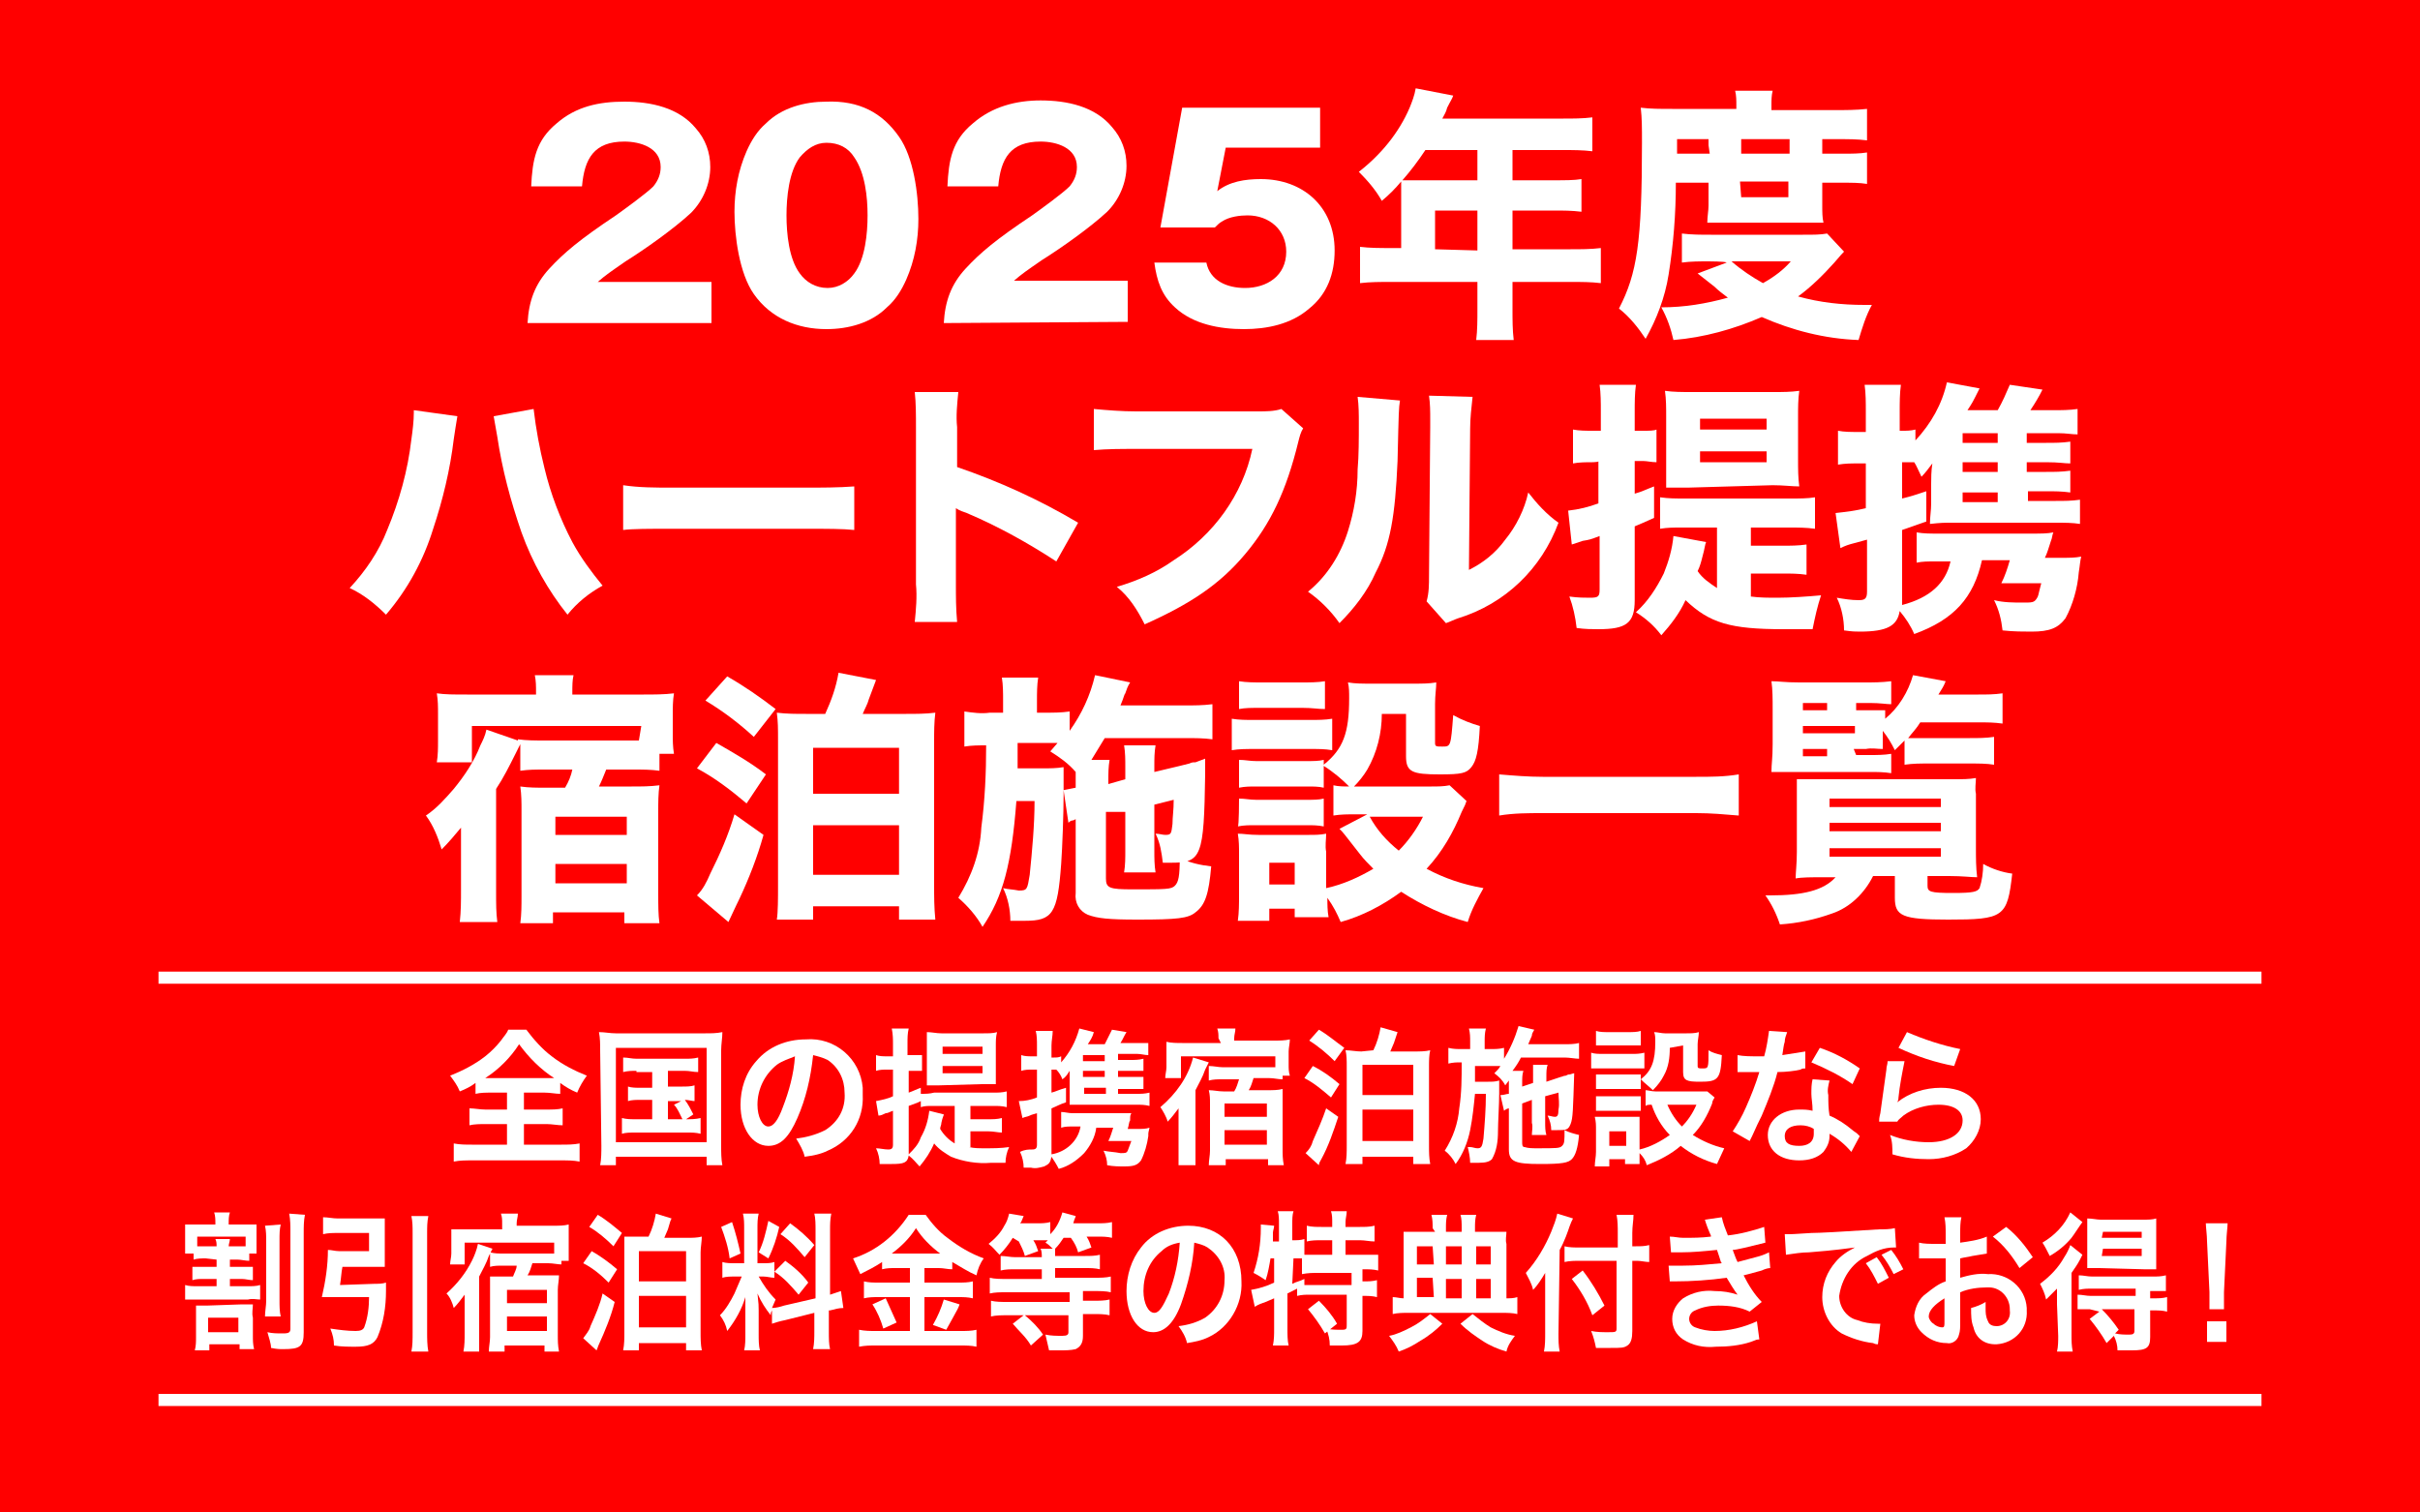 <?xml version="1.0" encoding="utf-8"?>
<!-- Generator: Adobe Illustrator 26.5.3, SVG Export Plug-In . SVG Version: 6.00 Build 0)  -->
<svg version="1.1" id="レイヤー_1" xmlns="http://www.w3.org/2000/svg" xmlns:xlink="http://www.w3.org/1999/xlink" x="0px"
	 y="0px" width="200px" height="125px" viewBox="0 0 200 125" style="enable-background:new 0 0 200 125;" xml:space="preserve">
<style type="text/css">
	.st0{fill:#FF0000;}
	.st1{fill:#FFFFFF;}
	.st2{fill:none;stroke:#FFFFFF;stroke-miterlimit:10;}
</style>
<rect class="st0" width="200" height="125"/>
<g>
	<g id="レイヤー_2_00000067227303034121384920000015702858279997265539_">
		<g id="レイヤー_1-2">
			<path class="st1" d="M115.8,16.1c0-0.4,0-0.7,0-1.1c-0.5,0.6-1,1.1-1.6,1.6c-0.5-0.9-1.2-1.7-1.9-2.4c1.8-1.4,3.3-3.2,4.2-5.3
				c0.2-0.5,0.4-1,0.5-1.6l3.1,0.6c-0.1,0.3-0.2,0.4-0.5,1c-0.1,0.4-0.2,0.5-0.4,0.9h10c0.8,0,1.6,0,2.4-0.1v2.8
				c-0.8-0.1-1.6-0.1-2.4-0.1h-4.2v2.5h3.3c1.1,0,1.8,0,2.4-0.1v2.7c-0.8-0.1-1.5-0.1-2.3-0.1h-3.4v3.2h4.8c0.8,0,1.7,0,2.5-0.1v2.9
				c-0.8-0.1-1.6-0.1-2.5-0.1H125v2.3c0,0.8,0,1.7,0.1,2.5H122c0.1-0.8,0.1-1.7,0.1-2.5v-2.3h-7.2c-0.8,0-1.7,0-2.5,0.1v-3
				c0.8,0.1,1.7,0.1,2.5,0.1h0.9V16.1z M117.8,12.4c-0.6,0.9-1.2,1.7-1.9,2.5c0.4,0,0.8,0,1.4,0h4.8v-2.5L117.8,12.4z M122.1,20.7
				v-3.3h-3.5v3.2L122.1,20.7z"/>
			<path class="st1" d="M138.5,15.1c0,2.6-0.2,5.1-0.6,7.6c-0.3,1.9-1,3.7-1.9,5.3c-0.6-0.9-1.3-1.8-2.2-2.5
				c1.5-2.9,1.9-5.5,1.9-13.7c0-1.3,0-2-0.1-2.9c0.8,0.1,1.6,0.1,2.6,0.1h5.3V8.7c0-0.4,0-0.8-0.1-1.2h3.1c-0.1,0.4-0.1,0.8-0.1,1.2
				v0.4h5.2c0.9,0,1.8,0,2.7-0.1v2.6c-0.8-0.1-1.5-0.1-2.3-0.1h-1.4v1.2h1.8c0.6,0,1.3,0,1.9-0.1v2.6c-0.6-0.1-1.3-0.1-1.9-0.1h-1.8
				V17c0,0.5,0,1,0.1,1.4c-0.5,0-0.5,0-1.4,0h-6.7c-0.9,0-1,0-1.5,0c0-0.5,0.1-1,0.1-1.4v-1.9H138.5z M141.2,21.6
				c-0.7,0-1.5,0-2.2,0.1v-2.4c0.8,0.1,1.6,0.1,2.4,0.1h7.6c1,0,1.4,0,2-0.1l1.4,1.5c-0.2,0.2-0.2,0.2-0.8,0.9c-0.9,1-1.9,2-3,2.8
				c1.8,0.5,3.6,0.7,5.5,0.7h0.6c-0.5,0.9-0.8,1.9-1.1,2.9c-2.8-0.1-5.5-0.8-8-1.9c-2.3,1-4.8,1.7-7.3,1.9c-0.2-0.9-0.5-1.8-1-2.7
				c1.9,0,3.7-0.3,5.5-0.8c-0.4-0.3-0.8-0.6-1.1-0.9l-1.4-1.1l2.4-0.9C142.6,21.6,141.2,21.6,141.2,21.6z M141.2,12
				c0-0.1,0-0.2,0-0.5h-2.6v1.2h2.7L141.2,12L141.2,12z M143.1,21.6c0.8,0.7,1.7,1.3,2.6,1.8c0.9-0.5,1.7-1.1,2.3-1.8H143.1z
				 M147.9,11.9v-0.4h-4l0,0.4v0.8h4L147.9,11.9z M143.9,16.3h3.9V15h-4L143.9,16.3z"/>
			<path class="st1" d="M37.8,34.4c-0.1,0.6-0.2,1.2-0.3,1.9c-0.3,2.5-0.9,5-1.7,7.4c-0.8,2.6-2.1,5-3.9,7.1c-0.9-0.9-1.9-1.7-3-2.2
				c1.3-1.4,2.4-3,3.1-4.8c1-2.4,1.7-4.9,2-7.5c0.1-0.7,0.2-1.5,0.2-2.2v-0.2L37.8,34.4z M44.1,33.8c0.2,1.7,0.5,3.3,0.9,4.9
				c0.5,2.1,1.3,4.2,2.3,6.1c0.7,1.3,1.6,2.5,2.5,3.6c-1.1,0.6-2.1,1.4-2.9,2.4c-1.6-2-2.9-4.3-3.8-6.8c-0.9-2.6-1.6-5.2-2-7.9
				c-0.1-0.6-0.2-1.1-0.3-1.7L44.1,33.8z"/>
			<path class="st1" d="M51.5,40.1c1.3,0.2,2.7,0.2,4,0.2h11.1c1.3,0,2.7,0,4-0.1v3.6c-0.9-0.1-2.3-0.1-4-0.1H55.5
				c-1.9,0-3.2,0-4,0.1C51.5,43.7,51.5,40.1,51.5,40.1z"/>
			<path class="st1" d="M75.6,51.4c0.1-1,0.2-2.1,0.1-3.1v-13c0-1,0-2-0.1-2.9h3.6c-0.1,1-0.2,2-0.1,2.9v3.3c3.5,1.2,6.8,2.7,10,4.6
				l-1.8,3.2c-2.3-1.5-4.8-2.9-7.4-4c-0.3-0.1-0.6-0.2-0.9-0.4v6.3c0,1,0,2,0.1,3.1L75.6,51.4z"/>
			<path class="st1" d="M107.7,35.4c-0.2,0.3-0.3,0.7-0.4,1.1c-1,4.1-2.3,6.8-4.4,9.3s-4.5,4.1-8.3,5.8c-0.6-1.2-1.3-2.3-2.3-3.1
				c1.7-0.5,3.3-1.2,4.7-2.2c3.3-2.1,5.7-5.4,6.5-9.2h-9.7c-1.1,0-2.3,0-3.4,0.1v-3.4c1.1,0.1,2.3,0.2,3.5,0.2h10c0.7,0,1.4,0,2-0.2
				L107.7,35.4z"/>
			<path class="st1" d="M115.7,33.1c-0.1,0.7-0.1,0.7-0.2,5c-0.2,4.6-0.6,6.9-1.8,9.2c-0.7,1.6-1.8,3-3,4.2c-0.7-1-1.6-1.9-2.6-2.6
				c1.6-1.3,2.7-3.1,3.3-5c0.5-1.6,0.8-3.3,0.8-5.1c0.1-1.1,0.1-2.6,0.1-3.8c0-0.7,0-1.5-0.1-2.2L115.7,33.1z M121.7,32.8
				c-0.1,0.9-0.2,1.8-0.2,2.6l-0.1,11.7c1.2-0.6,2.2-1.4,3-2.5c0.9-1.1,1.6-2.5,1.9-3.9c0.7,0.9,1.5,1.8,2.5,2.5
				c-1.4,3.8-4.4,6.7-8.3,7.9c-0.3,0.1-0.7,0.3-1,0.4l-1.6-1.8c0.2-0.7,0.2-1.4,0.2-2.1l0.1-12.3v-0.6c0-0.7,0-1.3-0.1-2L121.7,32.8
				z"/>
			<path class="st1" d="M131.6,38.2c-0.5,0-1.1,0-1.6,0.1v-2.8c0.5,0.1,1.1,0.1,1.6,0.1h0.7V34c0-0.7,0-1.5-0.1-2.2h3
				c-0.1,0.7-0.1,1.5-0.1,2.2v1.6h0.7c0.5,0,0.9,0,1.1-0.1v2.7c-0.4,0-0.8-0.1-1.1-0.1h-0.7v2.7c0.7-0.2,0.8-0.3,1.6-0.6v2.6
				c-0.9,0.4-1.1,0.5-1.6,0.7v6.1c0,1.9-0.7,2.4-3,2.4c-0.5,0-1.1,0-1.8-0.1c-0.1-0.9-0.3-1.8-0.6-2.6c0.7,0.1,1.3,0.1,1.7,0.1
				c0.7,0,0.8-0.1,0.8-0.7v-4.4c-0.8,0.3-0.8,0.3-1.4,0.4l-0.9,0.3l-0.3-2.8c0.9-0.1,1.7-0.3,2.5-0.6v-3.6
				C132.4,38.2,131.6,38.2,131.6,38.2z M141.9,43.6h-3c-0.6,0-1.1,0-1.7,0.1v-2.6c0.7,0.1,1.3,0.1,2,0.1h8.8c0.7,0,1.4,0,2-0.1v2.6
				c-0.7-0.1-1.4-0.1-2-0.1h-3.3v1.5h2.6c0.7,0,1.3,0,2-0.1v2.5c-0.7-0.1-1.3-0.1-2-0.1h-2.6v1.9c0.7,0.1,1.5,0.1,2.2,0.1
				c1.1,0,2.5-0.1,3.6-0.2c-0.3,0.9-0.5,1.8-0.7,2.8c-0.9,0-2,0-2.4,0c-4.4,0-6.1-0.5-8.1-2.4c-0.5,1.1-1.2,2-2,2.9
				c-0.6-0.8-1.3-1.4-2.1-1.9c1-0.9,1.7-2,2.3-3.2c0.4-1,0.7-2,0.8-3.1l2.7,0.5c-0.1,0.2-0.1,0.5-0.3,1.2c-0.1,0.4-0.2,0.8-0.4,1.2
				c0.4,0.6,1,1,1.6,1.4L141.9,43.6L141.9,43.6z M139.5,40.3c-0.7,0-1.4,0-1.8,0c0-0.3,0-0.5,0-0.8c0-0.2,0-0.4,0-0.5
				c0-0.4,0-0.7,0-1v-3.6c0-0.7,0-1.4-0.1-2.1c0.7,0.1,1.4,0.1,2.2,0.1h6.8c0.7,0,1.4,0,2.1-0.1c-0.1,0.7-0.1,1.4-0.1,2.1V38
				c0,0.7,0,1.5,0.1,2.2c-0.6,0-1.3-0.1-2.2-0.1L139.5,40.3z M140.5,35.5h5.5v-0.9h-5.5V35.5z M140.5,38.2h5.5v-0.9h-5.5V38.2z"/>
			<path class="st1" d="M167.6,41.4h2.3c0.7,0,1.3,0,2-0.1v2c-0.6-0.1-1.3-0.1-1.9-0.1h-8.7c-0.6,0-0.9,0-1.8,0.1
				c0-0.6,0.1-1.1,0.1-1.7V40c0-0.4,0-1.1,0.1-1.7c-0.3,0.4-0.6,0.8-0.9,1.1c-0.3-0.6-0.4-0.9-0.6-1.2c-0.3,0-0.6,0-0.9,0h-0.1v3
				c0.8-0.2,1.1-0.3,2-0.6v2.5l-2,0.7V50c2.3-0.6,3.6-1.8,4-3.6h-1.3c-0.6,0-1,0-1.5,0.1v-2.5c0.6,0.1,1.1,0.1,1.7,0.1h7.8
				c0.8,0,1.3,0,1.8-0.1c-0.1,0.2-0.1,0.5-0.2,0.7c-0.2,0.6-0.3,1-0.5,1.4h1.5c0.5,0,1,0,1.5-0.1c-0.1,0.4-0.1,0.7-0.2,1.3
				c-0.1,1.3-0.5,2.7-1.1,3.8c-0.6,0.8-1.3,1.1-2.8,1.1c-0.6,0-1.5,0-2.4-0.1c-0.1-0.9-0.3-1.7-0.7-2.5c0.8,0.2,1.6,0.2,2.4,0.2
				c0.7,0,0.9,0,1.1-0.3c0.2-0.3,0.1-0.2,0.4-1.3h-2.1c-0.4,0-0.9,0-1.2,0c0.3-0.6,0.5-1.2,0.7-1.9h-2.3c-0.7,3.1-2.3,4.9-5.6,6.1
				c-0.3-0.7-0.7-1.3-1.2-1.9c-0.2,1.2-1,1.7-3.3,1.7c-0.3,0-0.6,0-1.3-0.1c0-0.9-0.2-1.9-0.6-2.7c0.6,0.1,1.2,0.2,1.8,0.2
				c0.5,0,0.7-0.1,0.7-0.7v-4.3l-1.1,0.3c-0.4,0.1-0.7,0.2-1.1,0.4l-0.4-2.9c0.9-0.1,1.7-0.2,2.5-0.4v-3.7h-0.7c-0.5,0-1,0-1.6,0.1
				v-2.8c0.5,0.1,1.1,0.1,1.6,0.1h0.7V34c0-0.7,0-1.5-0.1-2.2h3c-0.1,0.7-0.1,1.5-0.1,2.2v1.6h0.2c0.4,0,0.7,0,1.1-0.1v0.9
				c1.3-1.4,2.2-3,2.6-4.8l2.7,0.5c-0.6,1.2-0.6,1.2-1,1.8h2.5c0.4-0.7,0.7-1.4,1-2.1l2.7,0.4c-0.3,0.6-0.6,1.1-1,1.7h1.9
				c0.7,0,1.3,0,2-0.1v2.1c-0.5,0-0.9-0.1-1.6-0.1h-2.6v0.8h1.6c0.7,0,1.3,0,2-0.1v1.8c-0.5,0-0.9-0.1-2-0.1h-1.6V39h1.6
				c0.7,0,1.3,0,2-0.1v1.8c-0.7-0.1-1.3-0.1-2-0.1h-1.5V41.4L167.6,41.4z M165.1,35.8h-2.9v0.8h2.9V35.8z M165.1,38.2h-2.9V39h2.9
				V38.2z M162.2,40.7v0.8h2.9v-0.8H162.2z"/>
			<path class="st1" d="M53,60H39v3h-2.9c0.1-0.6,0.1-1.2,0.1-1.8V59c0-0.6,0-1.1-0.1-1.7c0.7,0.1,1.4,0.1,2.5,0.1h5.7v-0.2
				c0-0.5,0-0.9-0.1-1.4h3.2c-0.1,0.4-0.1,0.9-0.1,1.4v0.2h5.9c0.8,0,1.7,0,2.5-0.1c-0.1,0.6-0.1,1.2-0.1,1.8v1.5
				c0,0.6,0,1.1,0.1,1.7h-1.2v1.4c-0.7-0.1-1.4-0.1-2.1-0.1h-2.3c-0.2,0.5-0.4,1-0.6,1.4h2.7c0.8,0,1.5,0,2.3-0.1
				c-0.1,0.7-0.1,1.4-0.1,2.2v6.7c0,1,0,1.8,0.1,2.5h-2.9v-0.9h-5.9v0.9H43c0.1-0.7,0.1-1.5,0.1-2.2V67c0-0.7,0-1.3-0.1-2
				c0.7,0.1,1.4,0.1,2.1,0.1h1.6c0.3-0.5,0.5-1,0.6-1.5h-2.2c-0.9,0-1.4,0-2.1,0.1v-2.2l-0.4,0.8c-0.5,1-1,2-1.6,2.9v8.4
				c0,1.2,0,1.8,0.1,2.6h-3.1c0.1-0.9,0.1-1.8,0.1-2.6v-2.6c0-0.4,0-0.9,0-1.3c0-0.9,0-0.9,0-1.3c-0.5,0.6-1,1.2-1.6,1.8
				c-0.3-1-0.7-2-1.3-2.8c0.9-0.6,1.6-1.4,2.3-2.2c0.9-1.1,1.7-2.3,2.2-3.6c0.2-0.4,0.4-0.8,0.5-1.3l2.6,0.9v-0.1
				c0.7,0.1,1.5,0.1,2.2,0.1h7.8L53,60L53,60z M45.9,69h5.9v-1.5h-5.9V69z M45.9,73h5.9v-1.6h-5.9V73z"/>
			<path class="st1" d="M59.2,61.4c1.4,0.8,2.8,1.6,4.1,2.6l-1.6,2.4c-1.3-1.1-2.6-2.1-4.1-2.9L59.2,61.4z M63.1,69
				c-0.5,1.8-1.2,3.6-2,5.3c0,0-0.3,0.6-0.9,1.9L57.6,74c0.5-0.5,0.8-1.1,1.1-1.8c0.8-1.6,1.5-3.2,2-4.9L63.1,69z M60.1,55.9
				c1.4,0.8,2.7,1.7,4,2.7l-1.8,2.3c-1.2-1.1-2.5-2.1-4-3L60.1,55.9z M68.2,59c0.5-1.1,0.9-2.2,1.1-3.4l3.1,0.6l-0.6,1.6
				c-0.1,0.4-0.3,0.7-0.5,1.2h3.6c0.8,0,1.6,0,2.4-0.1c-0.1,0.8-0.1,1.6-0.1,2.4v11.8c0,1,0,1.9,0.1,2.9h-3v-1.1h-7.1V76h-3
				c0.1-0.6,0.1-1.8,0.1-2.8V61.3c0-1.2,0-1.6-0.1-2.4C65,59,65.8,59,66.6,59L68.2,59z M67.2,65.6h7.1v-3.8h-7.1V65.6z M67.2,72.3
				h7.1v-4.1h-7.1V72.3z"/>
			<path class="st1" d="M91.4,67.1v5.5c0,0.8,0.3,0.9,2.2,0.9c2.8,0,3.2,0,3.5-0.3c0.3-0.3,0.4-0.8,0.4-2.3c0.8,0.4,1.7,0.6,2.6,0.7
				c-0.2,2.3-0.5,3.2-1.3,3.8C98.2,75.9,97.3,76,94,76c-2.4,0-3.3-0.1-4.1-0.4c-0.7-0.3-1.1-1-1-1.8v-6.1l-0.2,0.1
				c-0.2,0-0.3,0.1-0.4,0.2l-0.4-2.7l1-0.2v-1.3c-0.6-0.7-1.3-1.2-2.1-1.7l0.6-0.7c-0.3,0-0.6,0-1.2,0h-2.1c0,1.2,0,1.9,0,2.1h2
				c0.7,0,1.2,0,1.8-0.1c0,0.3,0,1,0,1.2v1.1c0,1.5-0.1,4.3-0.2,5.7c-0.3,4.1-0.7,4.7-3,4.7h-1.2c0-0.9-0.2-1.9-0.6-2.7
				c0.4,0.1,0.8,0.1,1.3,0.2c0.7,0,0.7-0.1,0.9-1.3c0.2-2,0.4-4.1,0.4-6.1H84c-0.4,5.2-1.1,7.9-2.8,10.4c-0.5-0.9-1.2-1.7-2-2.4
				c1.1-1.8,1.8-3.7,1.9-5.8c0.3-2.3,0.4-4.5,0.4-6.8c-0.6,0-1.2,0-1.8,0.1v-2.9c0.7,0.1,1.4,0.2,2.1,0.1h1.1v-1
				c0-0.6,0-1.3-0.1-1.9h3c-0.1,0.6-0.1,1.3-0.1,1.9v1h0.7c0.7,0,1.3,0,2-0.1v1.6c1-1.4,1.7-2.9,2.1-4.6l2.9,0.6
				c-0.2,0.3-0.3,0.6-0.4,0.9c-0.1,0.1-0.1,0.3-0.4,1h5.3c0.8,0,1.5,0,2.3-0.1v2.9c-0.7-0.1-1.5-0.1-2.2-0.1h-6.7
				c-0.5,0.8-0.6,1-1.1,1.8h1.5c-0.1,0.6-0.1,1.1-0.1,1.7v0.3l1.4-0.4v-1c0-0.6,0-1.2-0.1-1.8h2.6c-0.1,0.6-0.1,1.1-0.1,1.7v0.5
				l2.1-0.5l0.8-0.2c0.2-0.1,0.3-0.1,0.5-0.1c0.3-0.1,0.5-0.2,0.8-0.3c0,0.6,0,1,0,1.3c-0.1,6.8-0.3,7.3-2.8,7.3h-0.7
				c-0.1-0.8-0.2-1.6-0.6-2.4c0.3,0,0.6,0.1,0.8,0.1c0.5,0,0.5-0.1,0.6-0.9c0-0.6,0.1-1.1,0.1-2l-1.6,0.4v3.8c0,0.6,0,1.2,0.1,1.8
				h-2.6c0.1-0.6,0.1-1.2,0.1-1.8v-3.2L91.4,67.1z"/>
			<path class="st1" d="M101.8,59.4c0.6,0.1,1.2,0.1,1.8,0.1h4.7c0.6,0,1.2,0,1.8-0.1V62c-0.6-0.1-1.1-0.1-1.7-0.1h-4.8
				c-0.6,0-1.2,0-1.8,0.1V59.4z M110.2,64.9c0.4,0.1,0.9,0.1,1.3,0.1c-0.6-0.6-1.3-1.2-2.1-1.7v1.8c-0.4-0.1-0.9-0.1-1.3-0.1h-4.3
				c-0.5,0-0.9,0-1.4,0.1v-2.3c0.5,0,0.9,0.1,1.4,0.1h4.3c0.4,0,0.9,0,1.3-0.1v0.4c1.6-1.3,2.1-2.6,2.1-5.5c0-0.5,0-0.9-0.1-1.3
				c0.6,0.1,1.2,0.1,1.8,0.1h3.7c0.6,0,1.2,0,1.8-0.1c0,0.5-0.1,1-0.1,1.8v3.2c0,0.3,0.1,0.3,0.6,0.3c0.7,0,0.7,0,0.9-2.6
				c0.7,0.4,1.5,0.7,2.2,0.9c-0.1,2.1-0.3,2.9-0.7,3.4S120.8,64,119,64c-2.3,0-2.8-0.2-2.8-1.5V59h-2c0,1.6-0.4,3.2-1.2,4.6
				c-0.3,0.5-0.7,1-1.1,1.4h6.4c0.5,0,1,0,1.5-0.1l1.4,1.3c-0.1,0.3-0.1,0.3-0.4,0.9c-0.7,1.7-1.6,3.3-2.9,4.7
				c1.5,0.8,3,1.3,4.7,1.6c-0.5,0.9-1,1.8-1.3,2.8c-1.9-0.5-3.8-1.4-5.5-2.5c-1.5,1.1-3.2,2-5,2.5c-0.3-0.7-0.6-1.3-1.1-2
				c0,0.5,0,1.1,0.1,1.6H107v-0.7h-2.1v1h-2.6c0.1-0.7,0.1-1.4,0.1-2.2v-3.3c0-0.6,0-1.1-0.1-1.7c0.5,0,0.9,0.1,1.7,0.1h4.2
				c0.5,0,0.9,0,1.4-0.1c0,0.5-0.1,1,0,1.5v3c1.4-0.3,2.7-0.9,3.9-1.6c-0.4-0.4-0.8-0.8-1.1-1.2c-1.4-1.8-1.4-1.8-1.7-2.1l2.3-1.2
				H112c-0.6,0-1.2,0-1.8,0.1L110.2,64.9L110.2,64.9z M102.4,56.3c0.6,0.1,1.3,0.1,1.9,0.1h3.3c0.6,0,1.3,0,1.9-0.1v2.3
				c-0.6,0-1-0.1-1.9-0.1h-3.3c-0.9,0-1.4,0-1.9,0.1V56.3z M102.4,66c0.5,0,0.9,0.1,1.4,0.1h4.3c0.4,0,0.9,0,1.3-0.1v2.3
				c-0.5-0.1-0.9-0.1-1.4-0.1h-4.3c-0.5,0-0.9,0-1.4,0.1C102.4,68.3,102.4,66,102.4,66z M104.9,73.1h2.1v-1.8h-2.1V73.1z
				 M113.2,67.5c0.6,1.1,1.4,2,2.4,2.8c0.8-0.8,1.5-1.8,2-2.8H113.2z"/>
			<path class="st1" d="M143.7,67.4c-1.2-0.1-2.3-0.2-3.5-0.2h-12.7c-1.2,0-2.4,0-3.6,0.2V64c1.2,0.1,2.4,0.2,3.6,0.2h12.7
				c1.2,0,2.3,0,3.5-0.2V67.4z"/>
			<path class="st1" d="M150.7,72.5c-1,0-1.8,0-2.3,0.1c0-0.5,0.1-1.2,0.1-2.2v-4.7c0-0.6,0-0.8,0-1.3c0.4,0,1.1,0,2.2,0h10.5
				c1.1,0,1.5,0,2.1-0.1c0,0.4-0.1,0.9,0,1.3v4.5c0,0.8,0,1.6,0.1,2.4c-0.5,0-1.2-0.1-2.3-0.1h-1.8v0.8c0,0.5,0.2,0.6,2.1,0.6
				c1.7,0,2-0.1,2.2-0.4c0.2-0.6,0.3-1.3,0.3-2c0.7,0.4,1.6,0.7,2.4,0.8c-0.4,3.6-0.7,3.8-5.3,3.8c-3.8,0-4.4-0.3-4.4-1.8v-1.8h-1.8
				c-0.7,1.4-1.9,2.6-3.4,3.1c-1.4,0.5-2.8,0.8-4.3,0.9c-0.3-0.9-0.7-1.7-1.2-2.4h0.4c2.7,0,4.4-0.4,5.4-1.5L150.7,72.5z
				 M153.4,62.4h1.1c0.6,0,1.2,0,1.8-0.1v1.6c-0.6-0.1-1.2-0.1-1.8-0.1H148c-0.7,0-0.9,0-1.6,0c0-0.7,0.1-1.1,0.1-2.3v-2.9
				c0-0.8,0-1.6-0.1-2.3c0.6,0,1.1,0.1,2.3,0.1h5.4c0.7,0,1.4,0,2.2-0.1v1.9c-0.4,0-0.9-0.1-1.7-0.1h-1.2v0.6h1.1c0.6,0,1,0,1.3,0
				c0,0.2,0,0.5,0,0.7c1.1-0.9,1.9-2.2,2.3-3.6l2.7,0.5c-0.2,0.5-0.3,0.6-0.6,1.1h3.3c0.7,0,1.3,0,2-0.1v2.5c-0.7-0.1-1.3-0.1-2-0.1
				h-4.8c-0.3,0.5-0.7,0.9-1,1.3c0.6,0,0.8,0,1.3,0h3.8c0.7,0,1.3,0,2-0.1v2.3c-0.6-0.1-1.3-0.1-1.9-0.1h-3.6c-0.6,0-1.2,0-1.9,0.1
				v-2c-0.3,0.3-0.4,0.4-0.8,0.8c-0.3-0.6-0.6-1.1-1-1.6v0.4c0,0.4,0,0.7,0,1.1c-0.5,0-0.9-0.1-1.4,0h-1L153.4,62.4L153.4,62.4z
				 M151,58.7v-0.6h-2v0.6L151,58.7z M153.3,60.6V60H149v0.6H153.3z M149,61.9v0.6h2v-0.6H149z M151.2,66.7h9.2V66h-9.2V66.7z
				 M151.2,68.7h9.2v-0.7h-9.2V68.7z M151.2,70.8h9.2v-0.7h-9.2V70.8z"/>
			<path class="st1" d="M40.6,90.3c-0.4,0-0.9,0-1.3,0.1v-0.9c-0.4,0.3-0.8,0.5-1.3,0.7c-0.2-0.5-0.5-0.9-0.8-1.3
				c1-0.4,2-0.9,2.9-1.6c0.5-0.4,0.9-0.8,1.3-1.3c0.2-0.3,0.5-0.6,0.6-0.9h1.5c0.6,0.8,1.3,1.6,2.1,2.2c0.9,0.7,1.9,1.2,2.9,1.6
				c-0.3,0.4-0.6,0.9-0.8,1.4c-0.5-0.2-1-0.5-1.4-0.8v0.9c-0.4,0-0.8-0.1-1.3-0.1h-1.7v1.4h1.9c0.4,0,0.9,0,1.3-0.1V93
				c-0.4,0-0.9-0.1-1.3-0.1h-1.9v1.7h3.1c0.5,0,1,0,1.5-0.1V96c-0.5-0.1-1-0.1-1.5-0.1h-7.4c-0.5,0-1,0-1.5,0.1v-1.5
				c0.5,0.1,1,0.1,1.5,0.1h2.9v-1.7h-1.8c-0.4,0-0.9,0-1.3,0.1v-1.4c0.4,0,0.9,0.1,1.3,0.1h1.8v-1.4C42.1,90.3,40.6,90.3,40.6,90.3z
				 M45.2,89.1c0.2,0,0.3,0,0.6,0c-1.1-0.7-2.1-1.7-2.9-2.8c-0.7,1.1-1.7,2.1-2.8,2.8c0.2,0,0.3,0,0.5,0H45.2z"/>
			<path class="st1" d="M49.6,86.8c0-0.5,0-1-0.1-1.5c0.5,0,0.9,0.1,1.4,0.1h7.4c0.5,0,0.9,0,1.4-0.1c0,0.5-0.1,1-0.1,1.5v7.9
				c0,0.5,0,1.1,0.1,1.6h-1.3v-0.7h-7.5v0.7h-1.3c0.1-0.5,0.1-1.1,0.1-1.6L49.6,86.8z M50.9,94.4h7.5v-7.8h-7.5V94.4z M52.6,88.5
				c-0.4,0-0.7,0-1.1,0.1v-1.2c0.4,0,0.7,0.1,1.1,0.1h4c0.4,0,0.7,0,1.1-0.1v1.2c-0.4,0-0.7-0.1-1.1-0.1h-1.4v1.3h1.2
				c0.3,0,0.7,0,1-0.1V91c-0.2,0-0.5-0.1-0.8-0.1c0.3,0.4,0.5,0.8,0.7,1.2l-0.6,0.4c0.4,0,0.8,0,1.2-0.1v1.3
				c-0.4-0.1-0.7-0.1-1.1-0.1h-4.3c-0.4,0-0.8,0-1.1,0.1v-1.3c0.4,0.1,0.7,0.1,1.1,0.1h1.4v-1.6h-1c-0.3,0-0.7,0-1,0.1v-1.2
				c0.3,0.1,0.7,0.1,1,0.1h1v-1.3H52.6z M55.2,92.5h1.2c-0.2-0.4-0.4-0.9-0.7-1.2l0.6-0.3h-1.1V92.5z"/>
			<path class="st1" d="M65.9,92.4c-0.7,1.6-1.4,2.3-2.4,2.3c-1.3,0-2.3-1.4-2.3-3.4c0-1.3,0.4-2.6,1.3-3.6c1-1.2,2.5-1.8,4.1-1.8
				c2.4-0.2,4.5,1.6,4.7,4c0,0.2,0,0.4,0,0.6c0.1,2-1,3.8-2.9,4.6c-0.6,0.3-1.2,0.4-1.9,0.5c-0.1-0.5-0.4-1-0.7-1.5
				c0.8-0.1,1.6-0.3,2.4-0.7c1.1-0.7,1.7-1.8,1.6-3.1c0-1.1-0.5-2.1-1.4-2.7c-0.4-0.2-0.8-0.3-1.2-0.4C67,89.1,66.6,90.8,65.9,92.4z
				 M64.2,88c-1,0.8-1.6,2-1.6,3.3c0,1,0.4,1.8,0.9,1.8c0.4,0,0.8-0.5,1.2-1.6c0.5-1.3,0.9-2.7,1-4.2C65.2,87.5,64.6,87.7,64.2,88
				L64.2,88z"/>
			<path class="st1" d="M80.1,94.8c0.4,0.1,0.8,0.1,1.3,0.1c0.7,0,1.3,0,2-0.1c-0.2,0.4-0.3,0.9-0.3,1.3h-1.2
				c-1.1,0.1-2.3-0.1-3.3-0.5c-0.5-0.3-1-0.6-1.4-1.1c-0.3,0.7-0.7,1.3-1.2,1.9c-0.3-0.3-0.5-0.6-0.9-0.9c-0.1,0.6-0.4,0.7-1.4,0.7
				c-0.3,0-0.6,0-1,0c0-0.4-0.1-0.9-0.3-1.3c0.3,0,0.7,0.1,1,0.1c0.3,0,0.4-0.1,0.4-0.4v-2.8c-0.3,0.1-0.4,0.2-0.6,0.2
				c-0.2,0.1-0.4,0.2-0.6,0.2L72.4,91c0.5-0.1,1-0.2,1.4-0.4v-2.2h-0.5c-0.3,0-0.6,0-0.9,0.1v-1.3c0.3,0.1,0.6,0.1,0.9,0.1h0.5v-1
				c0-0.4,0-0.8-0.1-1.3h1.4c-0.1,0.4-0.1,0.8-0.1,1.2v1H76c0,0,0.1,0,0.1,0h0.1v1.3c-0.2,0-0.4,0-0.7,0h-0.4v1.8
				c0.3-0.1,0.7-0.3,1-0.4v0.5c0.4,0,0.7,0,1.1-0.1h4.9c0.4,0,0.7,0,1.1-0.1v1.3c-0.4-0.1-0.7-0.1-1.1-0.1h-1.9v1.1h1.5
				c0.4,0,0.7,0,1.1-0.1v1.2c-0.3,0-0.7-0.1-1.1-0.1h-1.5V94.8z M78,92.1c0,0.1-0.1,0.2-0.2,0.7c0,0.2-0.1,0.3-0.1,0.5
				c0.3,0.5,0.7,0.9,1.2,1.2v-3.1H77c-0.3,0-0.6,0-0.9,0.1V91c-0.4,0.2-0.5,0.2-1,0.4v3.7c0,0.1,0,0.2,0,0.3c0.4-0.4,0.8-0.8,1-1.4
				c0.4-0.7,0.6-1.4,0.7-2.2L78,92.1z M77.6,89.7c-0.5,0-0.7,0-1,0c0-0.2,0-0.6,0-1.3v-1.9c0-0.5,0-0.9,0-1.2c0.4,0,0.8,0.1,1.2,0.1
				h3.5c0.4,0,0.8,0,1.1-0.1c-0.1,0.4-0.1,0.7-0.1,1.1v2c0,0.4,0,0.5,0,1.2c-0.3,0-0.7,0-1.2,0L77.6,89.7z M77.9,87.1h3.3v-0.6h-3.3
				L77.9,87.1z M77.9,88.7h3.3v-0.6h-3.3L77.9,88.7z"/>
			<path class="st1" d="M92.5,90.4h1.4c0.4,0,0.7,0,1.1-0.1v1.1c-0.4-0.1-0.7-0.1-1.1-0.1h-4.6c-0.3,0-0.5,0-0.9,0
				c0-0.3,0-0.5,0-0.9v-1c0-0.4,0-0.5,0-0.9c-0.2,0.3-0.3,0.5-0.6,0.7c-0.1-0.3-0.3-0.6-0.5-0.8h-0.4v1.9c0.4-0.1,0.5-0.2,1.2-0.4
				v1.2c-0.6,0.2-0.7,0.3-1.2,0.5v3.8c1.2-0.2,2.2-1.1,2.4-2.3h-0.7c-0.3,0-0.6,0-0.9,0.1v-1.3c0.3,0,0.6,0.1,0.9,0.1h3.9
				c0.3,0,0.6,0,1,0c-0.1,0.2-0.1,0.2-0.1,0.6c-0.1,0.1-0.1,0.4-0.2,0.7h0.9c0.3,0,0.6,0,0.9-0.1c-0.1,0.4-0.1,0.4-0.1,0.7
				c-0.1,0.7-0.3,1.4-0.6,2c-0.3,0.4-0.6,0.5-1.4,0.5c-0.4,0-0.9,0-1.4-0.1c0-0.4-0.1-0.8-0.3-1.2c0.5,0.1,0.9,0.1,1.4,0.2
				c0.4,0,0.5,0,0.6-0.2c0.1-0.3,0.2-0.5,0.3-0.8h-1.2c-0.3,0-0.6,0-0.7,0c0.2-0.4,0.3-0.8,0.4-1.1h-1.4c-0.1,0.8-0.5,1.5-1,2.1
				c-0.6,0.6-1.3,1.1-2.1,1.3c-0.2-0.4-0.4-0.7-0.6-1c-0.1,0.5-0.2,0.6-0.6,0.8c-0.4,0.1-0.7,0.2-1.1,0.1h-0.6
				c0-0.4-0.1-0.9-0.3-1.3C84.7,95,85,95,85.3,95c0.3,0,0.4-0.1,0.4-0.4V92c-0.3,0.1-0.4,0.1-0.6,0.2c-0.2,0.1-0.4,0.1-0.6,0.2
				L84.2,91c0.5,0,1-0.1,1.5-0.3v-2.3h-0.4c-0.3,0-0.6,0-0.9,0.1v-1.3c0.3,0.1,0.6,0.1,0.9,0.1h0.4v-0.9c0-0.4,0-0.8-0.1-1.2H87
				c0,0.4-0.1,0.8-0.1,1.2v1h0.2c0.2,0,0.4,0,0.6-0.1v0.5c0.7-0.8,1.2-1.7,1.5-2.8l1.2,0.3c-0.1,0.4-0.3,0.7-0.5,1h1.4
				c0.2-0.4,0.4-0.8,0.6-1.2l1.2,0.2c-0.2,0.3-0.3,0.6-0.5,0.9h1.2c0.4,0,0.7,0,1.1,0v1c-0.3,0-0.6-0.1-0.9-0.1h-1.6v0.5h1
				c0.4,0,0.7,0,1.1-0.1v1c-0.4,0-0.7,0-1.1,0h-1V89h1c0.4,0,0.7,0,1.1,0v1c-0.2,0-0.5,0-1.1,0h-1V90.4L92.5,90.4z M91.3,87.2h-1.8
				v0.5h1.8V87.2z M91.3,88.5h-1.8V89h1.8V88.5z M89.6,89.9v0.5h1.8v-0.5H89.6z"/>
			<path class="st1" d="M97.4,92.6v-0.4c0-0.2,0-0.2,0-0.6c-0.3,0.4-0.6,0.8-0.9,1.1c-0.1-0.4-0.4-0.9-0.6-1.2
				c1.3-1.1,2.3-2.5,2.7-4.1l1.3,0.4c-0.1,0.2-0.2,0.4-0.3,0.6c-0.2,0.6-0.5,1.1-0.8,1.7v4.7c0,0.7,0,1,0,1.5h-1.4c0-0.5,0-1,0-1.5
				L97.4,92.6C97.4,92.6,97.4,92.6,97.4,92.6z M100.7,85.8c0-0.3,0-0.5-0.1-0.8h1.5c0,0.3-0.1,0.5-0.1,0.8v0.2h3.3
				c0.4,0,0.9,0,1.3-0.1c0,0.3-0.1,0.7-0.1,1v1.1c0,0.3,0,0.6,0.1,0.9H106v0.3c-0.4,0-0.7-0.1-1.1-0.1h-1.3c-0.1,0.3-0.2,0.7-0.4,1
				h1.6c0.4,0,0.8,0,1.2-0.1c0,0.4,0,0.8,0,1.2v3.7c0,0.5,0,0.9,0.1,1.4h-1.3v-0.5h-3.5v0.5h-1.4c0-0.4,0.1-0.8,0.1-1.2v-3.9
				c0-0.4,0-0.7-0.1-1.1c0.4,0,0.8,0.1,1.2,0.1h0.9c0.2-0.3,0.3-0.7,0.4-1H101c-0.4,0-0.7,0-1.1,0.1v-1.2c0.4,0,0.8,0.1,1.1,0.1h3.8
				c0.2,0,0.3,0,0.6,0v-0.9h-7.8v1.8h-1.3c0-0.3,0.1-0.6,0.1-0.9v-1.2c0-0.3,0-0.6,0-0.9c0.4,0.1,0.9,0.1,1.3,0.1h3.2L100.7,85.8
				L100.7,85.8z M101.2,92.3h3.5v-1.1h-3.5V92.3z M101.2,94.6h3.5v-1.2h-3.5V94.6z"/>
			<path class="st1" d="M108.5,88.1c0.8,0.4,1.5,0.9,2.2,1.5l-0.7,1.1c-0.7-0.6-1.4-1.2-2.2-1.6L108.5,88.1z M110.6,92.3
				c-0.4,1.2-0.8,2.4-1.4,3.5c-0.1,0.2-0.2,0.3-0.2,0.5l-1.1-1c0.3-0.3,0.5-0.6,0.6-1c0.4-0.9,0.8-1.8,1.1-2.7L110.6,92.3z
				 M109,85.1c0.7,0.4,1.4,1,2.1,1.5l-0.8,1.1c-0.6-0.6-1.3-1.2-2.1-1.7L109,85.1z M113.5,86.8c0.3-0.6,0.5-1.3,0.6-1.9l1.4,0.4
				l-0.3,0.9c-0.1,0.2-0.2,0.5-0.3,0.7h2c0.4,0,0.9,0,1.3-0.1c-0.1,0.4-0.1,0.9-0.1,1.3v6.6c0,0.5,0,1,0.1,1.5h-1.4v-0.6h-4.2v0.6
				h-1.4c0.1-0.5,0.1-1,0.1-1.5v-6.6c0-0.4,0-0.9-0.1-1.3c0.4,0,0.9,0.1,1.3,0.1L113.5,86.8z M112.6,90.5h4.2V88h-4.2V90.5z
				 M112.6,94.3h4.2v-2.6h-4.2V94.3z"/>
			<path class="st1" d="M125.8,91.2v3.2c0,0.2,0,0.4,0.2,0.4c0.3,0.1,0.7,0.1,1,0.1c1.7,0,1.9,0,2.1-0.2c0.2-0.2,0.2-0.4,0.2-1.3
				c0.4,0.2,0.8,0.3,1.2,0.4c-0.1,1.1-0.3,1.7-0.6,2s-0.8,0.4-2.6,0.4c-2.1,0-2.6-0.2-2.6-1.2v-3.4c-0.1,0-0.3,0.1-0.4,0.2l-0.3-1.3
				h0.1c0.2,0,0.4-0.1,0.6-0.1v-0.6c0-0.2,0-0.3,0-0.5l-0.3,0.4c-0.2-0.4-0.5-0.7-0.9-1c0.2-0.2,0.4-0.4,0.5-0.6c-0.3,0-0.6,0-0.8,0
				h-1.3c0,1.2,0,1.2,0,1.3h1.1c0.3,0,0.6,0,0.9-0.1c0,0.1,0,0.6,0,0.6v0.5c0,0.8-0.1,2.4-0.1,3.1c0,0.8-0.1,1.6-0.5,2.3
				c-0.2,0.2-0.5,0.3-1.1,0.3h-0.4h-0.3c0-0.4-0.1-0.9-0.2-1.3c0.1,0,0.1,0,0.2,0c0.2,0,0.4,0.1,0.6,0.1c0.3,0,0.4-0.1,0.5-0.8
				c0.1-1.2,0.2-2.4,0.2-3.7h-0.9c-0.1,1-0.2,2-0.4,3c-0.2,1-0.6,2-1.2,2.8c-0.2-0.4-0.5-0.8-0.9-1.1c0.7-1.1,1.1-2.3,1.2-3.5
				c0.2-1.3,0.2-2.5,0.2-3.8h-0.1c-0.3,0-0.6,0-1,0.1v-1.3c0.4,0.1,0.7,0.1,1.1,0.1h0.7v-0.6c0-0.4,0-0.7-0.1-1.1h1.4
				c-0.1,0.4-0.1,0.7-0.1,1.1v0.6h0.5c0.4,0,0.7,0,1.1-0.1v0.9c0.5-0.8,0.9-1.7,1.2-2.7l1.3,0.3c-0.1,0.2-0.2,0.3-0.2,0.5l-0.3,0.7
				h3c0.4,0,0.8,0,1.2-0.1v1.3c-0.3,0-0.8-0.1-1.2-0.1h-3.6c-0.2,0.4-0.4,0.7-0.7,1.1h0.9c-0.1,0.3-0.1,0.6-0.1,1v0.3l0.9-0.3V89
				c0-0.3,0-0.7,0-1h1.2c-0.1,0.3-0.1,0.6-0.1,1v0.4L129,89c0.1,0,0.2-0.1,0.4-0.1c0.2-0.1,0.2-0.1,0.3-0.1c0.1,0,0.3-0.1,0.4-0.1
				c-0.1,3-0.1,3.7-0.3,4.2s-0.4,0.5-1.1,0.5h-0.5c0-0.4-0.1-0.8-0.3-1.2c0.2,0,0.4,0.1,0.6,0.1c0.2,0,0.3-0.1,0.3-0.6
				c0.1-0.5,0-0.9,0-1.4l-1.1,0.3v2.2c0,0.3,0,0.7,0.1,1h-1.2c0-0.3,0.1-0.7,0-1v-1.9L125.8,91.2z"/>
			<path class="st1" d="M131.5,87c0.3,0.1,0.6,0.1,1,0.1h2.4c0.3,0,0.6,0,1-0.1v1.3c-0.3,0-0.6,0-0.9,0h-2.5c-0.3,0-0.6,0-1,0
				L131.5,87C131.5,87,131.5,87,131.5,87z M141.7,90.7c-0.1,0.2-0.2,0.3-0.2,0.5c-0.4,1-0.9,1.9-1.6,2.6c0.8,0.5,1.7,0.9,2.6,1.1
				c-0.2,0.4-0.4,0.9-0.6,1.3c-1.1-0.3-2.1-0.8-3-1.5c-0.8,0.7-1.8,1.2-2.8,1.6c-0.1-0.4-0.3-0.7-0.6-1c0,0.3,0,0.6,0,0.9h-1.2v-0.4
				H133v0.6h-1.2c0-0.4,0.1-0.8,0.1-1.2v-1.9c0-0.3,0-0.6-0.1-1c0.3,0,0.5,0,0.9,0h2c0.3,0,0.5,0,0.8,0c0,0.3,0,0.6,0,0.9V95
				c0.9-0.2,1.8-0.7,2.5-1.2c-0.7-0.7-1.2-1.6-1.5-2.5c-0.2,0-0.4,0-0.5,0.1v-1.3c0.2,0,0.5,0.1,0.8,0.1h3.5c0.3,0,0.6,0,0.8,0
				L141.7,90.7z M131.9,85.2c0.3,0.1,0.7,0.1,1,0.1h1.7c0.3,0,0.7,0,1-0.1v1.2c-0.3,0-0.7,0-1,0h-1.7c-0.3,0-0.7,0-1,0V85.2z
				 M131.9,88.8c0.2,0,0.4,0,0.8,0h2.1c0.3,0,0.5,0,0.8,0V90c-0.3,0-0.5,0-0.8,0h-2.1c-0.3,0-0.5,0-0.8,0V88.8z M131.9,90.6
				c0.3,0,0.5,0,0.8,0h2.1c0.3,0,0.5,0,0.8,0v1.2c-0.3,0-0.5,0-0.8,0h-2.1c-0.3,0-0.5,0-0.8,0V90.6z M133,94.7h1.4v-1.2H133V94.7z
				 M138,86.6c0,0.8-0.1,1.6-0.5,2.3c-0.2,0.4-0.5,0.8-0.9,1.2c-0.3-0.3-0.7-0.6-1-0.9c0.9-0.7,1.2-1.5,1.2-3.1c0-0.3,0-0.6-0.1-0.8
				c0.3,0,0.6,0.1,0.9,0.1h1.8c0.3,0,0.7,0,1-0.1c0,0.3-0.1,0.7-0.1,1v1.8c0,0.2,0.1,0.2,0.4,0.2c0.5,0,0.5,0,0.5-1.5
				c0.3,0.2,0.7,0.3,1.1,0.4c-0.1,2-0.3,2.2-1.8,2.2c-1.1,0-1.4-0.1-1.4-0.8v-2.2L138,86.6z M137.8,91.3c0.3,0.7,0.7,1.3,1.2,1.8
				c0.5-0.5,0.9-1.1,1.2-1.8H137.8z"/>
			<path class="st1" d="M147.7,85.3c-0.1,0.3-0.2,0.5-0.2,0.8c-0.1,0.3-0.1,0.5-0.2,1.1c0.6-0.1,1.3-0.2,1.9-0.3v1.4
				c-0.1,0-0.3,0-0.4,0.1c-0.4,0.1-1.2,0.2-1.9,0.2c-0.3,1.2-0.8,2.4-1.3,3.6c-0.3,0.6-0.4,0.8-0.8,1.7l-0.2,0.4l-1.4-0.8
				c0.4-0.6,0.8-1.3,1.1-2c0.4-0.9,0.8-1.9,1.1-2.9h-1.2h-0.6v-1.4c0.5,0.1,1.1,0.1,1.6,0.1h0.6c0.2-0.7,0.3-1.4,0.4-2.1L147.7,85.3
				z M153,95.2c-0.5-0.6-1.1-1.1-1.8-1.5c0,0.1,0,0.2,0,0.2c0,0.5-0.2,0.9-0.5,1.3c-0.5,0.5-1.2,0.7-2,0.7c-1.6,0-2.6-0.8-2.6-2.1
				c0-1.2,1.1-2.1,2.6-2.1c0.4,0,0.7,0,1.1,0.1c0-0.6-0.1-1-0.1-1.4c0-0.4,0-0.8,0.1-1.2l1.4,0.1c-0.1,0.4-0.2,0.8-0.1,1.2
				c0,0.6,0,1.1,0.1,1.7c0.7,0.3,1.3,0.7,1.9,1.2c0.1,0.1,0.3,0.2,0.4,0.3l0.2,0.2L153,95.2z M148.8,93c-0.8,0-1.3,0.3-1.3,0.9
				s0.4,0.8,1.2,0.8c0.7,0,1.2-0.3,1.2-1c0-0.1,0-0.4,0-0.4C149.6,93.1,149.2,93,148.8,93L148.8,93z M153.1,89.6
				c-1-0.7-2.2-1.3-3.4-1.8l0.7-1.2c1.2,0.4,2.3,1,3.3,1.7L153.1,89.6z"/>
			<path class="st1" d="M157.4,87.7c-0.2,1-0.4,2-0.5,3c0,0.1,0,0.2-0.1,0.4l0,0c1-0.8,2.3-1.2,3.6-1.2c2,0,3.3,1,3.3,2.6
				c0,0.9-0.5,1.8-1.2,2.4c-0.9,0.6-2,0.9-3.1,0.9c-1,0-2-0.1-3-0.4c0-0.5,0-1.1-0.2-1.6c1,0.4,2.1,0.6,3.2,0.6
				c1.7,0,2.8-0.7,2.8-1.8c0-0.8-0.7-1.3-2-1.3c-1,0-2.1,0.3-2.9,0.9c-0.2,0.2-0.4,0.3-0.5,0.5h-1.5c0-0.2,0-0.3,0.1-0.7
				c0.1-0.8,0.3-2.1,0.5-3.6c0-0.3,0.1-0.4,0.1-0.7L157.4,87.7z M157.6,85.3c1.4,0.6,2.9,1.1,4.4,1.4l-0.5,1.4
				c-1.6-0.3-3.1-0.8-4.6-1.5L157.6,85.3z"/>
			<path class="st1" d="M17,104c-0.3,0-0.7,0-1,0.1v-0.5h-0.7c0-0.3,0-0.6,0-0.9v-0.6c0-0.3,0-0.6,0-0.9c0.4,0,0.8,0,1.1,0h1.4v-0.1
				c0-0.3,0-0.6-0.1-0.9h1.3c-0.1,0.3-0.1,0.6-0.1,0.9v0.1h1.1c0.4,0,0.8,0,1.2,0c0,0.3,0,0.6,0,0.9v0.6c0,0.3,0,0.6,0,0.9h-0.6v0.6
				c-0.3,0-0.7-0.1-1-0.1H19v0.6h1c0.3,0,0.6,0,0.9,0v1.1c-0.3,0-0.6-0.1-0.9-0.1h-1v0.6h1.5c0.3,0,0.7,0,1-0.1v1.2
				c-0.3,0-0.6-0.1-1,0h-4.2c-0.3,0-0.7,0-1,0v-1.2c0.3,0.1,0.7,0.1,1,0.1h1.6v-0.6h-1.1c-0.3,0-0.6,0-0.9,0.1v-1.1
				c0.3,0,0.6,0,0.9,0h1.1v-0.6L17,104z M20,107.8c0.4,0,0.6,0,0.9,0c0,0.4-0.1,0.7,0,1.1v1.5c0,0.4,0,0.7,0.1,1.1h-1.2v-0.4h-2.5
				v0.5h-1.2c0.1-0.4,0.1-0.7,0.1-1.1V109c0-0.4,0-0.8,0-1.1c0.3,0,0.5,0,0.9,0L20,107.8z M17.9,103c0-0.2,0-0.4-0.1-0.6H19
				c0,0.2-0.1,0.4-0.1,0.6h0.9c0.2,0,0.4,0,0.5,0v-0.8h-4v0.8c0.2,0,0.4,0,0.6,0H17.9z M17.2,110.1h2.5v-1.2h-2.5V110.1z
				 M23.2,101.2c-0.1,0.4-0.1,0.8-0.1,1.3v5c0,0.4,0,0.9,0.1,1.3h-1.3c0-0.4,0.1-0.9,0.1-1.3v-4.9c0-0.4,0-0.9-0.1-1.3L23.2,101.2z
				 M25.2,100.4c-0.1,0.5-0.1,1-0.1,1.5v8.2c0,1.2-0.3,1.4-1.7,1.4c-0.3,0-0.5,0-1-0.1c0-0.4-0.2-0.9-0.3-1.3
				c0.4,0.1,0.8,0.1,1.3,0.1c0.5,0,0.6-0.1,0.6-0.4v-8c0-0.5,0-1-0.1-1.5L25.2,100.4z"/>
			<path class="st1" d="M31,106.1c0.3,0,0.6,0,0.9-0.1c0,0.2,0,0.4,0,0.7c0,1.3-0.2,2.6-0.7,3.8c-0.3,0.6-0.8,0.8-1.8,0.8
				c-0.6,0-1.2,0-1.8-0.1c0-0.5-0.1-0.9-0.3-1.4c0.7,0.1,1.4,0.2,2.1,0.2c0.4,0,0.6-0.1,0.7-0.3c0.3-0.8,0.4-1.7,0.4-2.5h-3.1
				c-0.3,0-0.6,0-0.8,0c0.3-1.3,0.5-2.6,0.5-3.9c0.3,0,0.6,0.1,0.9,0.1h2.5v-1.5h-2.6c-0.4,0-0.8,0-1.2,0.1v-1.4
				c0.4,0,0.8,0.1,1.2,0.1h2.8c0.4,0,0.7,0,1.1,0c0,0.3,0,0.6,0,1v2c0,0.4,0,0.7,0,1c-0.3,0-0.6,0-1,0h-2.5
				c-0.1,0.5-0.1,0.9-0.2,1.5L31,106.1z M35.4,100.5c-0.1,0.5-0.1,0.9-0.1,1.4v8.2c0,0.5,0,1.1,0.1,1.6H34c0.1-0.5,0.1-1,0.1-1.6
				v-8.2c0-0.5,0-0.9-0.1-1.4L35.4,100.5z"/>
			<path class="st1" d="M38.4,108v-0.4c0-0.2,0-0.2,0-0.6c-0.3,0.4-0.6,0.8-0.9,1.1c-0.1-0.4-0.3-0.9-0.6-1.2
				c0.9-0.8,1.6-1.7,2.1-2.7c0.2-0.4,0.4-0.9,0.5-1.4l1.2,0.4c-0.1,0.2-0.2,0.4-0.3,0.6c-0.2,0.6-0.5,1.1-0.8,1.7v4.7
				c0,0.7,0,1,0,1.5h-1.3c0.1-0.5,0.1-1,0.1-1.5L38.4,108L38.4,108z M41.5,101.1c0-0.3,0-0.5-0.1-0.8h1.4c0,0.3-0.1,0.5-0.1,0.8v0.2
				h3.1c0.4,0,0.8,0,1.2-0.1c0,0.3,0,0.7,0,1v1.1c0,0.3,0,0.6,0,0.9h-0.6v0.3c-0.3,0-0.7-0.1-1.1-0.1h-1.3c-0.1,0.3-0.2,0.7-0.4,1
				h1.5c0.4,0,0.8,0,1.1,0c0,0.4-0.1,0.8-0.1,1.2v3.7c0,0.5,0,0.9,0.1,1.4h-1.2v-0.5h-3.3v0.5h-1.3c0-0.4,0.1-0.8,0.1-1.2v-3.9
				c0-0.4,0-0.7,0-1.1c0.4,0,0.7,0,1.1,0h0.8c0.1-0.3,0.3-0.6,0.3-0.9h-1.2c-0.3,0-0.7,0-1,0.1v-1.2c0.4,0.1,0.7,0.1,1.1,0.1h4.2
				v-0.9h-7.4v1.8h-1.2c0-0.3,0.1-0.6,0.1-0.9v-1.1c0-0.3,0-0.6,0-0.9c0.4,0,0.8,0,1.2,0h3V101.1L41.5,101.1z M41.9,107.7h3.3v-1.1
				h-3.3V107.7z M41.9,110h3.3v-1.2h-3.3V110z"/>
			<path class="st1" d="M48.9,103.4c0.7,0.4,1.4,0.9,2.1,1.5l-0.7,1.1c-0.6-0.6-1.3-1.2-2.1-1.6L48.9,103.4z M50.8,107.6
				c-0.3,1.2-0.8,2.4-1.3,3.5c-0.1,0.2-0.1,0.3-0.2,0.5l-1.1-1c0.2-0.3,0.5-0.6,0.6-1c0.4-0.9,0.8-1.8,1-2.7L50.8,107.6z
				 M49.4,100.4c0.7,0.4,1.4,1,2,1.5l-0.7,1.1c-0.6-0.6-1.3-1.2-2-1.6L49.4,100.4z M53.6,102.2c0.3-0.6,0.5-1.3,0.6-1.9l1.3,0.4
				c-0.1,0.2-0.1,0.2-0.3,0.9c-0.1,0.2-0.2,0.5-0.3,0.7h1.9c0.4,0,0.8,0,1.2-0.1c0,0.4-0.1,0.9-0.1,1.3v6.6c0,0.5,0,1,0.1,1.5h-1.3
				v-0.6h-3.9v0.6h-1.3c0.1-0.5,0.1-1,0.1-1.5v-6.6c0-0.4,0-0.9,0-1.3c0.4,0,0.8,0,1.2,0L53.6,102.2z M52.8,105.9h3.9v-2.5h-3.9
				V105.9z M52.8,109.7h3.9v-2.6h-3.9V109.7z"/>
			<path class="st1" d="M63.8,108.3c-0.1,0.2-0.1,0.2-0.1,0.4c-0.4-0.5-0.8-1.1-1.1-1.8c0.1,0.9,0.1,1,0.1,1.4v2
				c0,0.4,0,0.9,0.1,1.3h-1.3c0.1-0.4,0.1-0.9,0.1-1.3v-1.6c0-0.5,0-1.1,0-1.5c-0.3,1-0.8,1.9-1.5,2.8c-0.1-0.5-0.3-0.9-0.6-1.3
				c0.5-0.5,0.9-1.2,1.2-1.8c0.2-0.5,0.4-0.9,0.6-1.4h-0.6c-0.3,0-0.7,0-1,0.1v-1.3c0.3,0.1,0.7,0.1,1,0.1h0.8v-2.9
				c0-0.4,0-0.8-0.1-1.2h1.3c-0.1,0.4-0.1,0.8-0.1,1.2v2.9h0.5c0.3,0,0.6,0,0.9-0.1v1.3c-0.3,0-0.6-0.1-0.9-0.1h-0.4
				c0.4,0.7,0.8,1.3,1.4,1.9c-0.1,0.2-0.2,0.5-0.3,0.7c0.3,0,0.7-0.1,1-0.2l2.6-0.6v-5.6c0-0.5,0-1-0.1-1.4h1.4
				c-0.1,0.5-0.1,0.9-0.1,1.4v5.3c0.3-0.1,0.6-0.2,0.9-0.3l0.2,1.4c-0.4,0-0.7,0.1-1.1,0.2h-0.1v1.8c0,0.5,0,1,0.1,1.4h-1.4
				c0.1-0.5,0.1-1,0.1-1.5v-1.5l-2.4,0.6c-0.5,0.1-0.8,0.2-1.1,0.3L63.8,108.3z M60.5,101c0.3,0.9,0.5,1.7,0.7,2.6l-0.9,0.4
				c-0.1-0.9-0.4-1.8-0.7-2.6L60.5,101z M64.4,101.4c-0.2,0.9-0.5,1.8-0.9,2.6l-0.8-0.5c0.4-0.8,0.6-1.7,0.8-2.6L64.4,101.4z
				 M64.9,104.2c0.7,0.5,1.4,1.1,1.9,1.8l-0.8,1c-0.6-0.7-1.2-1.4-2-1.9L64.9,104.2z M65.3,101.1c0.7,0.5,1.4,1.1,2,1.8l-0.8,1
				c-0.6-0.7-1.2-1.4-2-1.9L65.3,101.1z"/>
			<path class="st1" d="M74,104.8c-0.4,0-0.7,0-1.1,0.1v-0.6c-0.6,0.4-1.2,0.7-1.8,1c-0.2-0.4-0.4-0.9-0.6-1.3
				c1.9-0.6,3.5-1.9,4.6-3.6h1.4c0.5,0.7,1.1,1.4,1.8,1.9c0.9,0.7,1.9,1.3,3,1.7c-0.3,0.4-0.5,0.9-0.6,1.4c-0.7-0.3-1.3-0.7-2-1.1
				v0.6c-0.4,0-0.7-0.1-1.1-0.1h-1.2v1.2h2.8c0.4,0,0.8,0,1.2-0.1v1.4c-0.4-0.1-0.8-0.1-1.2-0.1h-2.8v2.8h3c0.4,0,0.9,0,1.3-0.1v1.4
				c-0.4-0.1-0.9-0.1-1.3-0.1h-7c-0.5,0-0.9,0-1.4,0.1v-1.4c0.5,0.1,0.9,0.1,1.4,0.1h2.8v-2.8h-2.6c-0.4,0-0.8,0-1.2,0.1v-1.4
				c0.4,0.1,0.8,0.1,1.2,0.1h2.6v-1.2L74,104.8L74,104.8z M73.2,107.3c0.3,0.7,0.6,1.3,0.9,2l-1.1,0.5c-0.2-0.7-0.5-1.4-0.9-2
				L73.2,107.3z M74,103.6h3.7c-0.8-0.6-1.5-1.3-2-2.1c-0.5,0.8-1.2,1.5-2,2.1H74z M79.3,107.8c-0.1,0.3-0.1,0.3-0.6,1.2l-0.5,0.9
				l-1.1-0.4c0.4-0.7,0.7-1.4,0.9-2.1L79.3,107.8z"/>
			<path class="st1" d="M83.7,102.3c-0.3,0.5-0.7,1-1.1,1.4c-0.3-0.3-0.5-0.6-0.9-0.9c0.5-0.4,1-0.9,1.3-1.5c0.2-0.3,0.3-0.6,0.4-1
				l1.2,0.2c-0.2,0.5-0.2,0.5-0.3,0.6h1.4c0.4,0,0.7,0,1.1-0.1v1c0.5-0.5,0.8-1.1,1-1.8l1.1,0.3c0,0.1-0.1,0.2-0.2,0.6h2
				c0.4,0,0.8,0,1.2-0.1v1.3c-0.4-0.1-0.8-0.1-1.2-0.1h-0.9c0.2,0.3,0.3,0.6,0.4,0.9l-1.1,0.4c-0.1-0.4-0.3-0.8-0.6-1.2h-0.6
				c-0.2,0.3-0.4,0.6-0.7,0.9c0,0.2,0,0.4,0,0.6h2.5c0.4,0,0.8,0,1.2-0.1v1.2c-0.4-0.1-0.8-0.1-1.2-0.1h-2.5v0.8h3.3
				c0.4,0,0.9,0,1.3-0.1v1.3c-0.4-0.1-0.9-0.1-1.3-0.1h-1v0.8h0.9c0.4,0,0.9,0,1.3-0.1v1.3c-0.4-0.1-0.9-0.1-1.3-0.1h-0.9v1.8
				c0,0.6-0.2,0.9-0.6,1.1c-0.4,0.1-0.9,0.1-1.3,0.1h-0.9c-0.1-0.4-0.2-0.9-0.3-1.3c0.5,0.1,0.9,0.1,1.4,0.1c0.4,0,0.5-0.1,0.5-0.3
				v-1.4h-3.6c0.6,0.5,1.1,1,1.5,1.6l-1,0.9c-0.4-0.7-1-1.2-1.5-1.8l0.9-0.7h-1.4c-0.4,0-0.9,0-1.3,0.1v-1.3
				c0.4,0.1,0.9,0.1,1.3,0.1h5.2v-0.8h-5.3c-0.4,0-0.9,0-1.3,0.1v-1.3c0.4,0.1,0.9,0.1,1.3,0.1h3v-0.8h-2.2c-0.4,0-0.8,0-1.2,0.1
				v-1.2c0.4,0,0.8,0.1,1.2,0.1h2.2c0-0.2,0-0.5-0.1-0.7H87c-0.2-0.2-0.4-0.4-0.6-0.5c0.1-0.1,0.2-0.2,0.2-0.2H86h-0.6
				c0.2,0.3,0.3,0.6,0.4,0.9l-1.1,0.4c-0.1-0.4-0.3-0.8-0.5-1.2L83.7,102.3L83.7,102.3z"/>
			<path class="st1" d="M97.6,107.8c-0.6,1.6-1.4,2.3-2.3,2.3c-1.3,0-2.2-1.4-2.2-3.4c0-1.3,0.4-2.6,1.2-3.6
				c0.9-1.2,2.4-1.8,3.9-1.8c2.6,0,4.4,1.8,4.4,4.6c0.1,1.9-1,3.8-2.7,4.6c-0.6,0.3-1.2,0.4-1.8,0.5c-0.1-0.5-0.4-1-0.7-1.4
				c0.8-0.1,1.5-0.3,2.2-0.7c1-0.7,1.6-1.8,1.6-3.1c0.1-1.1-0.5-2.1-1.4-2.7c-0.3-0.2-0.7-0.3-1.1-0.4
				C98.6,104.4,98.2,106.1,97.6,107.8z M96,103.4c-1,0.8-1.5,2-1.5,3.3c0,1,0.4,1.8,0.9,1.8c0.4,0,0.7-0.5,1.2-1.6
				c0.5-1.3,0.8-2.7,0.9-4.2C96.9,102.8,96.4,103,96,103.4C96,103.4,96,103.4,96,103.4z"/>
			<path class="st1" d="M105,104c-0.1,0.6-0.2,1.2-0.4,1.8c-0.3-0.2-0.6-0.4-1-0.6c0.4-1.2,0.6-2.4,0.6-3.7c0-0.1,0-0.2,0-0.3
				l1.1,0.1c0,0.2-0.1,0.4-0.1,0.6v0.2v0.5h0.5v-1.5c0-0.3,0-0.7-0.1-1h1.3c-0.1,0.3-0.1,0.7-0.1,1v1.4h0.1c0.3,0,0.6,0,0.9-0.1v1.3
				c0.4,0,0.6,0,1,0h1.3v-1.2h-0.9c-0.4,0-0.8,0-1.2,0.1v-1.3c0.4,0.1,0.8,0.1,1.2,0.1h0.9v-0.4c0-0.3,0-0.6-0.1-0.9h1.3
				c0,0.3-0.1,0.6-0.1,0.9v0.4h1.2c0.4,0,0.8,0,1.2-0.1v1.3c-0.4,0-0.8-0.1-1.2-0.1h-1.2v1.2h1.5c0.4,0,0.8,0,1.2,0v1.3
				c-0.4-0.1-0.8-0.1-1.2-0.1h-0.1v1h0.1c0.4,0,0.7,0,1.1-0.1v1.4c-0.4-0.1-0.7-0.1-1.1-0.1h-0.1v2.9c0,0.9-0.4,1.2-1.7,1.2
				c-0.2,0-0.6,0-1,0c0-0.5-0.1-0.9-0.3-1.4c0.4,0.1,0.9,0.1,1.3,0.1c0.4,0,0.4-0.1,0.4-0.4v-2.5h-3c-0.4,0-0.7,0-1.1,0.1v-0.6
				l-0.8,0.4v2.9c0,0.5,0,1,0.1,1.4h-1.3c0.1-0.5,0.1-0.9,0.1-1.4v-2.5l-0.7,0.3c-0.3,0.1-0.6,0.2-0.9,0.4l-0.3-1.4
				c0.6-0.1,1.3-0.3,1.9-0.6V104L105,104z M106.8,106.1c0.4-0.2,0.6-0.2,1-0.4v0.5c0.3,0,0.6,0,1.1,0h2.8v-1h-2.8
				c-0.4,0-0.8,0-1.3,0.1V104h-0.7L106.8,106.1L106.8,106.1z M109,107.5c0.6,0.6,1.1,1.2,1.5,1.9l-1,0.8c-0.4-0.7-0.9-1.4-1.4-2
				L109,107.5z"/>
			<path class="st1" d="M119.2,109.4c-0.5,0.5-1.1,1-1.8,1.4c-0.6,0.4-1.2,0.7-1.8,0.9c-0.2-0.5-0.5-0.9-0.8-1.3
				c0.6-0.1,1.2-0.4,1.8-0.7c0.6-0.3,1.1-0.7,1.6-1.1L119.2,109.4z M118.4,101.5c0-0.4,0-0.7-0.1-1.1h1.3c-0.1,0.4-0.1,0.7-0.1,1.1
				v0.3h1.3v-0.3c0-0.4,0-0.8-0.1-1.1h1.3c-0.1,0.4-0.1,0.7-0.1,1.1v0.3h1.5c0.4,0,0.7,0,1.1,0c0,0.3-0.1,0.7,0,1v4.5
				c0.3,0,0.6,0,0.9-0.1v1.4c-0.4-0.1-0.9-0.1-1.3-0.1h-7.7c-0.4,0-0.9,0-1.3,0.1v-1.4c0.3,0,0.6,0.1,0.9,0.1v-4.5c0-0.3,0-0.7,0-1
				c0.3,0,0.6,0,1.1,0h1.5L118.4,101.5L118.4,101.5z M118.4,103h-1.3v1.5h1.4L118.4,103z M118.4,105.6h-1.3v1.6h1.4L118.4,105.6z
				 M120.8,104.5V103h-1.3v1.5L120.8,104.5z M120.8,107.3v-1.6h-1.3v1.6L120.8,107.3z M121.7,108.6c0.5,0.4,1,0.8,1.5,1.1
				c0.6,0.3,1.3,0.6,2,0.7c-0.3,0.4-0.6,0.8-0.7,1.3c-0.7-0.2-1.4-0.5-2-0.9c-0.6-0.4-1.2-0.8-1.8-1.4L121.7,108.6z M123.2,104.5
				V103H122v1.5L123.2,104.5z M123.2,107.3v-1.6H122v1.6L123.2,107.3z"/>
			<path class="st1" d="M128.8,110.2c0,0.6,0,1,0.1,1.5h-1.3c0.1-0.5,0.1-1,0.1-1.5v-3.6c0-0.6,0-0.9,0-1.4c-0.3,0.5-0.6,1-1,1.4
				c-0.1-0.5-0.4-1-0.6-1.4c0.9-1,1.6-2.2,2.1-3.4c0.2-0.5,0.4-1,0.5-1.5l1.3,0.4c-0.1,0.2-0.2,0.4-0.3,0.7s-0.4,1.2-0.8,1.9
				L128.8,110.2L128.8,110.2z M133.7,101.9c0-0.5,0-1-0.1-1.5h1.4c0,0.5-0.1,0.9-0.1,1.5v1.1h0.3c0.4,0,0.7,0,1.1-0.1v1.4
				c-0.3,0-0.7-0.1-1-0.1h-0.4v5.8c0,0.6-0.1,1-0.4,1.2c-0.3,0.2-0.5,0.2-1.4,0.2c-0.4,0-0.7,0-1.2,0c-0.1-0.5-0.2-0.9-0.4-1.4
				c0.5,0.1,0.9,0.1,1.4,0.1c0.6,0,0.7,0,0.7-0.3v-5.6h-3c-0.4,0-0.9,0-1.3,0.1V103c0.4,0.1,0.8,0.1,1.3,0.1h3.1L133.7,101.9
				L133.7,101.9z M130.8,105c0.7,0.9,1.3,1.9,1.8,2.9l-1,0.8c-0.4-1.1-1-2.1-1.7-3L130.8,105z"/>
			<path class="st1" d="M138,102.2c0.4,0,0.7,0.1,1.1,0.1c0.8,0,1.5,0,2.3-0.1c0-0.1,0-0.1-0.1-0.3c-0.3-0.7-0.4-1.1-0.4-1.1
				l1.4-0.2c0.1,0.5,0.3,1,0.5,1.5c1-0.1,2.1-0.4,3-0.7l0.1,1.3l-0.4,0.1c-0.8,0.2-2,0.5-2.3,0.5c0.2,0.5,0.2,0.6,0.4,1l1.5-0.4
				c0.4-0.1,0.7-0.2,1.1-0.4l0.1,1.3c-0.2,0-0.5,0.1-0.7,0.2l-1.1,0.3l-0.4,0.1c0.4,0.8,0.9,1.6,1.5,2.2l-1,0.8
				c-0.8-0.4-1.7-0.5-2.6-0.5c-0.6,0-1.3,0.1-1.9,0.4c-0.3,0.1-0.5,0.4-0.5,0.7c0,0.3,0.2,0.6,0.5,0.7c0.5,0.2,1.1,0.3,1.6,0.3
				c1.2,0,2.4-0.3,3.5-0.8l0.2,1.5c-0.2,0-0.2,0-0.7,0.2c-0.9,0.3-1.9,0.4-2.9,0.4c-1,0.1-1.9-0.1-2.7-0.6c-0.6-0.4-0.9-1-0.9-1.7
				c0-0.7,0.4-1.3,0.9-1.7c0.8-0.5,1.7-0.7,2.6-0.6c0.7,0,1.3,0.1,1.9,0.3c-0.3-0.4-0.6-0.9-0.9-1.4c-1.4,0.2-2.9,0.3-4.3,0.3H138
				l-0.1-1.3c0.4,0,0.8,0,1.2,0c1.1,0,2.1-0.1,3.2-0.2c-0.1-0.1-0.1-0.2-0.2-0.5l-0.2-0.6c-1,0.1-2,0.2-3,0.2c-0.5,0-0.5,0-0.8,0
				L138,102.2z"/>
			<path class="st1" d="M147.5,102h0.4c0.2,0,0.2,0,1.8-0.1c0.6,0,2.5-0.1,5.6-0.3c0.4,0,0.9,0,1.3-0.1l0.1,1.6h-0.2
				c-0.8,0-1.5,0.3-2.2,0.7c-1.3,0.6-2.1,1.9-2.3,3.3c0,0.9,0.6,1.8,1.5,2c0.5,0.2,1.1,0.3,1.7,0.3h0.2l-0.2,1.7
				c-0.1,0-0.2,0-0.4-0.1c-0.9-0.1-1.8-0.4-2.6-0.8c-1-0.6-1.6-1.8-1.6-3c0-1.1,0.4-2.1,1.1-2.9c0.4-0.5,1-0.9,1.6-1.2
				c-0.9,0.1-1.3,0.2-3.8,0.4c-0.6,0-1.2,0.1-1.9,0.2L147.5,102z M155.1,103.9c0.4,0.5,0.7,1.1,1,1.7l-0.9,0.5
				c-0.3-0.6-0.6-1.2-1-1.7L155.1,103.9z M156.5,105.3c-0.3-0.6-0.6-1.1-1-1.6l0.8-0.4c0.4,0.5,0.7,1,1,1.6L156.5,105.3z"/>
			<path class="st1" d="M162,109.3c0,0.4,0,0.7-0.1,1c-0.1,0.5-0.6,0.8-1,0.7c-0.8,0-1.5-0.3-2.1-0.9c-0.4-0.4-0.6-0.9-0.6-1.4
				c0.1-0.7,0.4-1.4,1-1.8c0.5-0.4,1-0.8,1.6-1V104h-0.5c-0.2,0-0.4,0-0.6,0h-0.6h-0.5v-1.3c0.4,0.1,0.9,0.1,1.4,0.1h0.4h0.4V102
				c0-0.5,0-0.9-0.1-1.4h1.4c-0.1,0.4-0.1,0.9-0.1,1.3v0.8c0.7-0.1,1.5-0.2,2.2-0.5v1.4l-1.2,0.2c-0.4,0.1-0.6,0.1-1,0.2v1.6
				c0.7-0.2,1.5-0.4,2.3-0.3c1.6-0.1,3.1,1.1,3.2,2.8c0,0.1,0,0.2,0,0.2c0.1,1.5-1,2.7-2.5,2.8c0,0-0.1,0-0.1,0
				c-0.9,0-1.6-0.5-1.8-1.4c-0.2-0.5-0.2-1-0.2-1.6c0.4-0.1,0.9-0.3,1.2-0.5c0,0.2,0,0.4,0,0.5c0,0.4,0,0.7,0.2,1.1
				c0.1,0.3,0.4,0.4,0.7,0.4c0.7,0,1.2-0.6,1.1-1.3c0,0,0,0,0-0.1c0-1-0.8-1.8-1.7-1.8c-0.1,0-0.2,0-0.2,0c-0.7,0-1.5,0.1-2.2,0.4
				L162,109.3z M160.7,107.3c-0.8,0.5-1.3,1-1.3,1.5c0,0.2,0.2,0.5,0.4,0.6c0.2,0.2,0.5,0.3,0.7,0.3c0.2,0,0.2-0.1,0.2-0.5V107.3
				L160.7,107.3z M166.9,104.8c-0.6-1-1.3-1.9-2.2-2.6l1.1-0.8c0.9,0.7,1.6,1.6,2.2,2.5L166.9,104.8z"/>
			<path class="st1" d="M170,107.8c0-0.5,0-0.8,0-1.3c-0.3,0.3-0.6,0.6-0.9,0.9c-0.1-0.5-0.3-0.9-0.5-1.3c0.8-0.6,1.5-1.3,2-2.2
				c0.2-0.3,0.4-0.7,0.5-1l1,0.8c-0.1,0.2-0.1,0.2-0.2,0.4c-0.2,0.4-0.5,0.8-0.7,1.1v5.1c0,0.5,0,0.9,0.1,1.4h-1.3
				c0.1-0.4,0.1-0.9,0.1-1.3L170,107.8L170,107.8z M172.1,101c-0.3,0.4-0.6,0.9-0.9,1.3c-0.5,0.6-1.1,1.1-1.8,1.5
				c-0.2-0.4-0.4-0.8-0.6-1.1c1-0.6,1.8-1.4,2.3-2.5L172.1,101z M172.7,108.2c-0.3,0-0.7,0-1,0V107c0.4,0,0.7,0.1,1.1,0.1h3.7v-0.6
				h-3.6c-0.4,0-0.7,0-1.1,0.1v-1.2c0.4,0,0.7,0.1,1.1,0.1h5c0.4,0,0.7,0,1.1-0.1v1.3c-0.4,0-0.7,0-1.1,0h-0.2v0.6h0.3
				c0.4,0,0.7,0,1.1-0.1v1.2c-0.4-0.1-0.7-0.1-1.1-0.1h-0.3v2.2c0,0.9-0.3,1.1-1.5,1.1c-0.2,0-0.6,0-1.2,0c0-0.4-0.1-0.8-0.3-1.2
				l-0.6,0.6c-0.4-0.7-0.9-1.4-1.4-2l0.8-0.6L172.7,108.2z M173.5,104.8c-0.4,0-0.8,0-1,0c0-0.4,0-0.6,0-1.2v-1.8c0-0.5,0-0.8,0-1.1
				c0.4,0,0.8,0.1,1.1,0.1h3.5c0.4,0,0.8,0,1.1-0.1c0,0.4,0,0.8,0,1.2v1.8c0,0.4,0,0.8,0,1.2c-0.3,0-0.6,0-1,0L173.5,104.8z
				 M173.7,108.2c0.5,0.5,1,1.1,1.4,1.7l-0.3,0.3c0.4,0.1,0.8,0.1,1.2,0.1c0.3,0,0.4-0.1,0.4-0.3v-1.8H173.7z M173.7,102.3h3.3v-0.5
				h-3.2L173.7,102.3z M173.7,103.8h3.3v-0.6h-3.2L173.7,103.8z"/>
			<path class="st1" d="M182.6,108.2c0-0.3,0-0.4,0-0.5s0-0.1,0-0.9l-0.2-4.2c0-0.5-0.1-1.2-0.1-1.5h1.8c0,0.3-0.1,1-0.1,1.5
				l-0.2,4.2c0,0.7,0,0.7,0,0.9c0,0.2,0,0.3,0,0.5L182.6,108.2z M182.4,110.9v-1.7h1.6v1.7L182.4,110.9z"/>
			<line class="st2" x1="13.1" y1="80.8" x2="186.9" y2="80.8"/>
			<line class="st2" x1="13.1" y1="115.7" x2="186.9" y2="115.7"/>
		</g>
	</g>
	<g>
		<path class="st1" d="M43.6,26.7c0.1-1.8,0.6-3.2,1.8-4.5c1.2-1.3,2.5-2.4,5.5-4.4c0.7-0.5,2.5-1.8,3.1-2.4c0.4-0.5,0.6-1,0.6-1.6
			c0-1.6-1.7-2.1-3-2.1c-2.5,0-3.3,1.4-3.5,3.7h-4.2c0.1-2.2,0.4-3.8,2.1-5.2c1.6-1.4,3.5-1.8,5.6-1.8c2.2,0,4.5,0.5,5.9,2.2
			c0.8,0.9,1.2,2,1.2,3.2c0,1.4-0.6,2.8-1.6,3.8c-1.4,1.3-3.8,3-5.4,4c-1.3,0.9-1.6,1.1-2.3,1.7h9.4v3.4L43.6,26.7L43.6,26.7z"/>
		<path class="st1" d="M74.3,11.3c1.2,1.7,1.6,4.7,1.6,6.8c0,1.7-0.3,3.4-1,5c-0.4,0.9-0.9,1.7-1.6,2.3c-1.3,1.3-3.2,1.8-5,1.8
			c-2.4,0-4.6-0.9-6-2.9c-1.2-1.7-1.6-4.8-1.6-6.8c0-1.7,0.3-3.4,1-5c0.4-0.9,0.9-1.7,1.6-2.3c1.3-1.3,3.2-1.8,5-1.8
			C71,8.3,72.9,9.3,74.3,11.3z M66.1,13c-0.9,1.2-1.1,3.3-1.1,4.8c0,1.5,0.2,3.6,1.1,4.8c0.5,0.7,1.3,1.2,2.3,1.2
			c0.9,0,1.7-0.5,2.2-1.2c0.9-1.2,1.1-3.3,1.1-4.8c0-1.5-0.2-3.5-1.1-4.8c-0.5-0.8-1.3-1.2-2.3-1.2C67.4,11.8,66.7,12.3,66.1,13z"/>
		<path class="st1" d="M78,26.7c0.1-1.8,0.6-3.2,1.8-4.5c1.2-1.3,2.5-2.4,5.5-4.4c0.7-0.5,2.5-1.8,3.1-2.4c0.4-0.5,0.6-1,0.6-1.6
			c0-1.6-1.7-2.1-3-2.1c-2.5,0-3.3,1.4-3.5,3.7h-4.2c0.1-2.2,0.4-3.8,2.1-5.2C82,8.8,84,8.3,86,8.3c2.2,0,4.5,0.5,5.9,2.2
			c0.8,0.9,1.2,2,1.2,3.2c0,1.4-0.6,2.8-1.6,3.8c-1.4,1.3-3.8,3-5.4,4c-1.3,0.9-1.6,1.1-2.3,1.7h9.4v3.4L78,26.7L78,26.7z"/>
		<path class="st1" d="M101.3,12.2l-0.7,3.6c1-0.8,2.3-1,3.6-1c3.5,0,6.1,2.3,6.1,5.9c0,1.9-0.6,3.6-2.1,4.8
			c-1.5,1.3-3.5,1.7-5.4,1.7c-2,0-4.2-0.4-5.7-1.8c-1.1-1-1.5-2.2-1.7-3.7h4.3c0.3,1.5,1.7,2.1,3.2,2.1c1.8,0,3.4-1,3.4-3
			c0-1.8-1.4-3-3.2-3c-0.6,0-1.5,0.1-2.1,0.5c-0.2,0.1-0.4,0.3-0.6,0.5h-4.5l1.8-9.9h11.4v3.3C109.1,12.2,101.3,12.2,101.3,12.2z"/>
	</g>
</g>
</svg>
